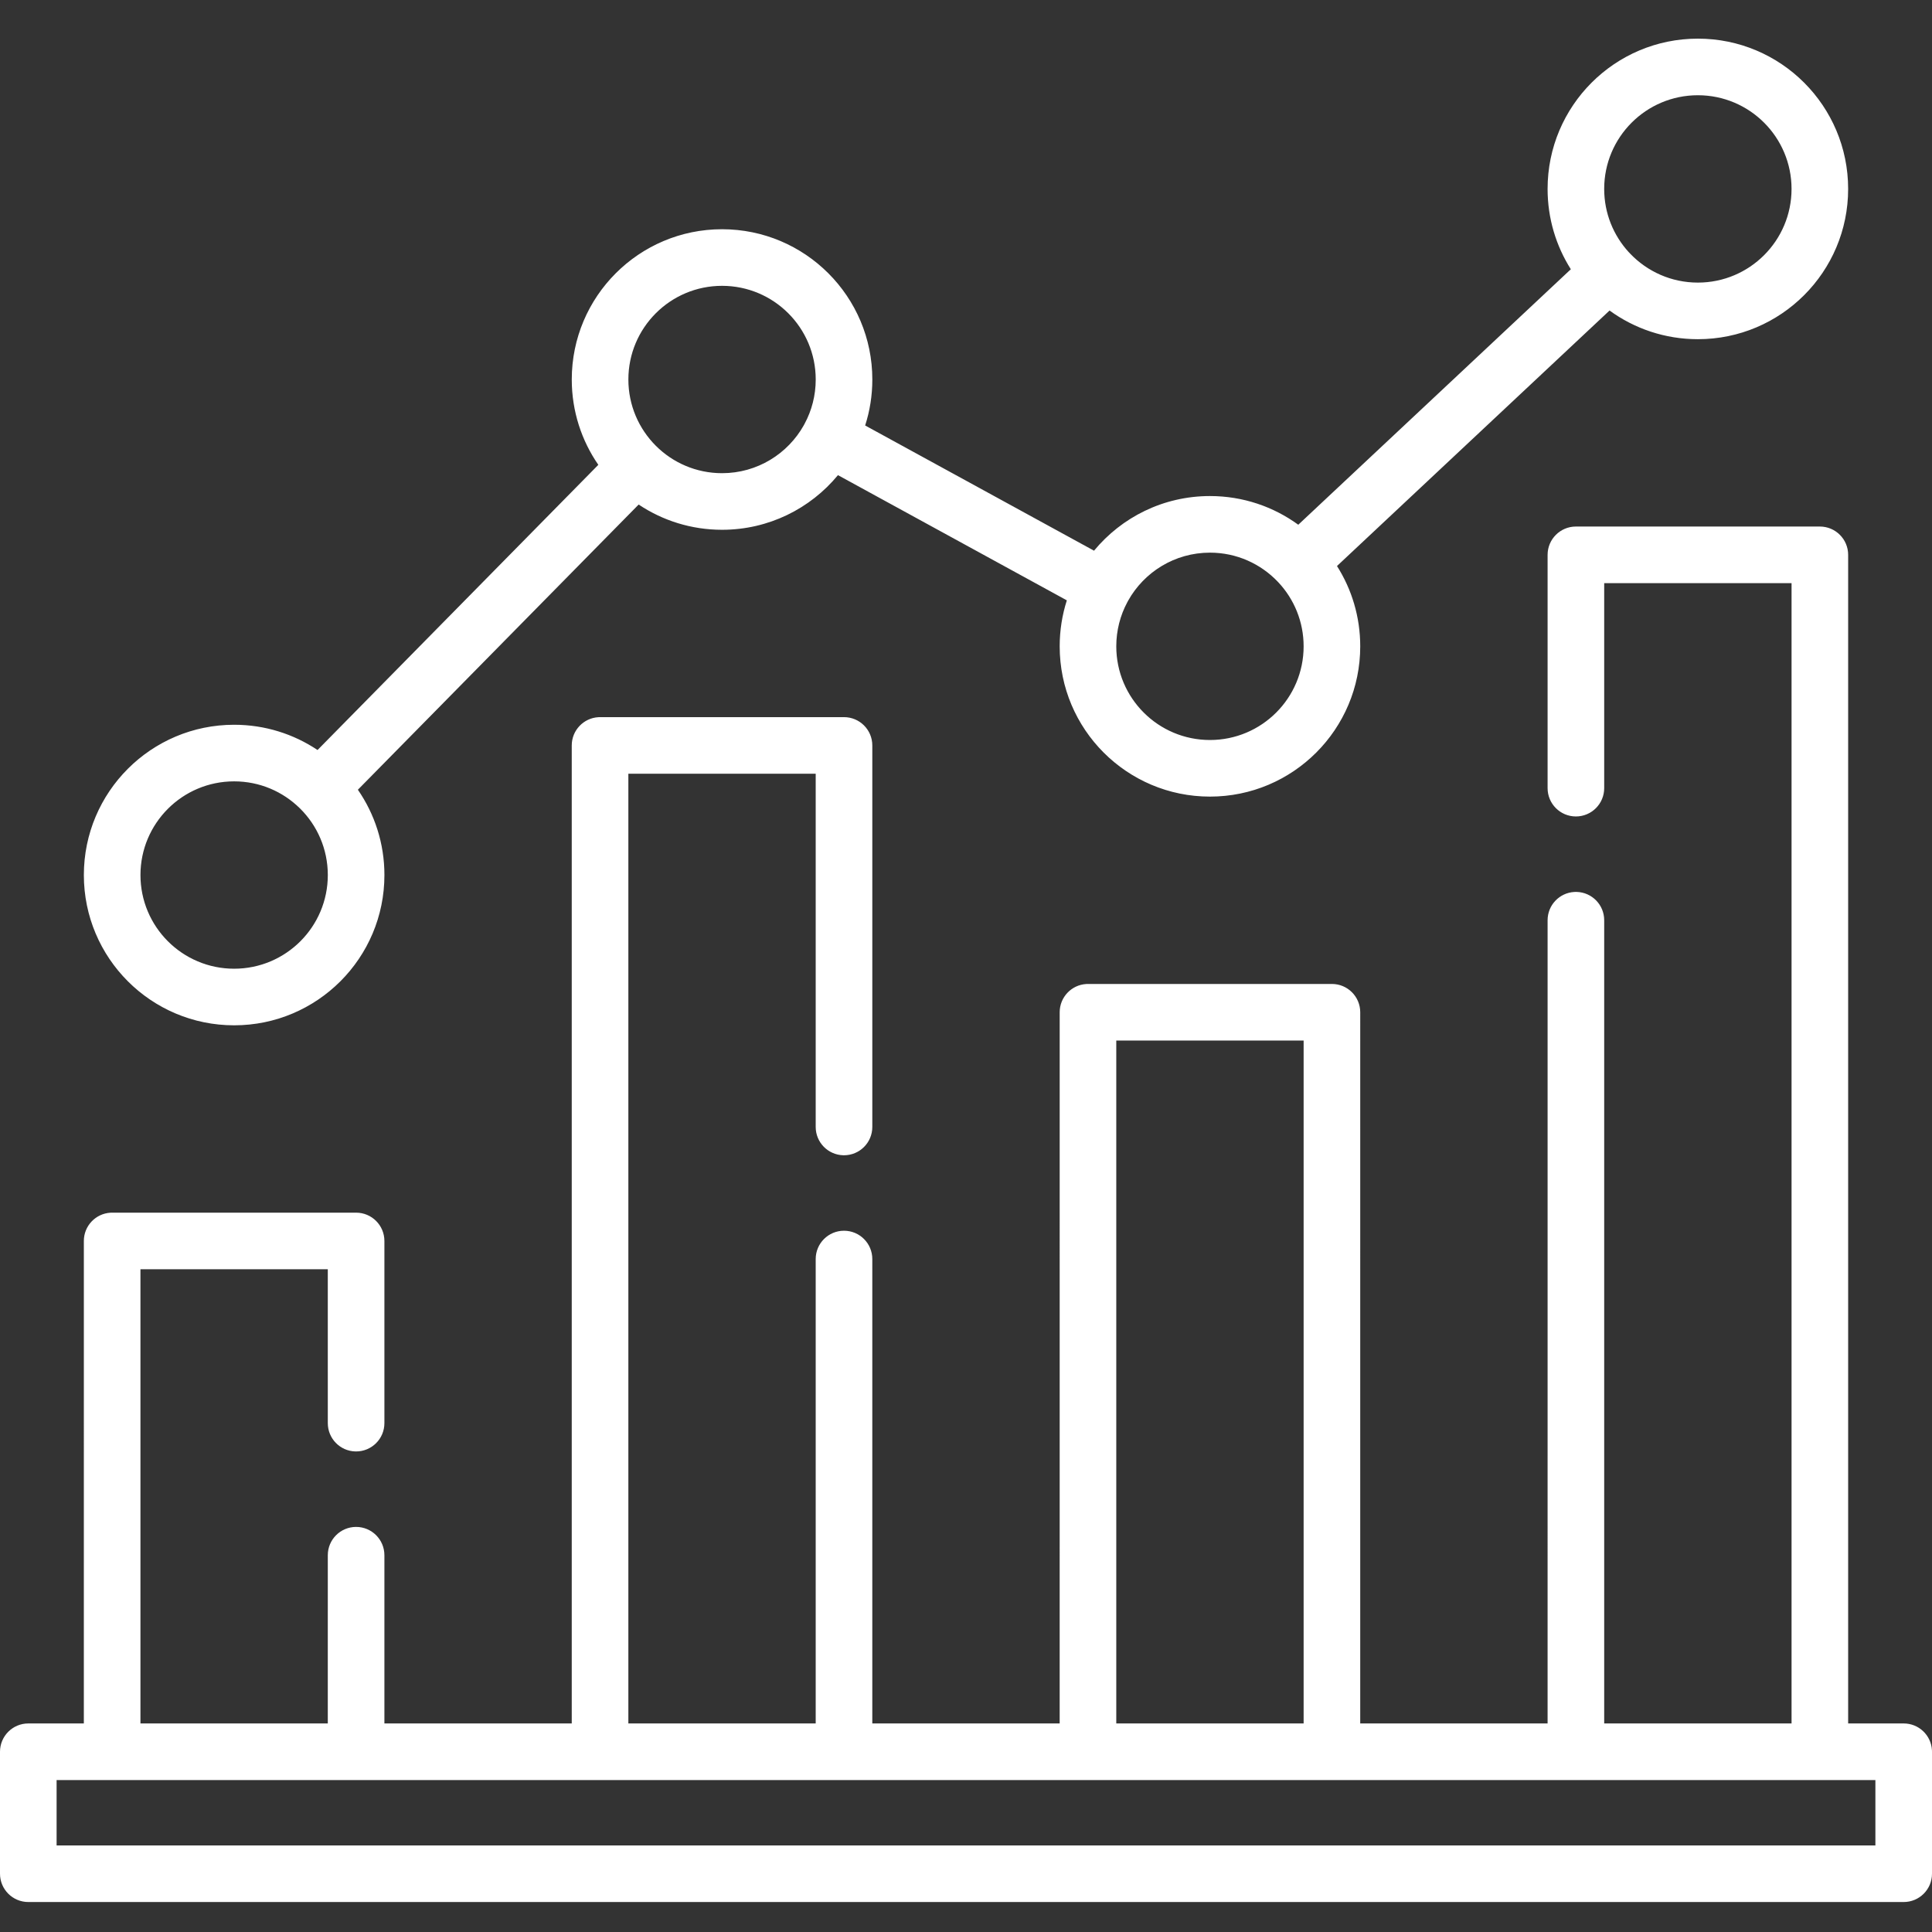 <?xml version="1.0" encoding="UTF-8"?>
<svg width="200px" height="200px" viewBox="0 0 200 200" version="1.1" xmlns="http://www.w3.org/2000/svg" xmlns:xlink="http://www.w3.org/1999/xlink">
    <rect x="0" y="0" width="200" height="200" fill="#333333" stroke="none"/>
    <title>icon-large-white-chart</title>
    <g id="icon-large-white-chart" stroke="none" stroke-width="1" fill="none" fill-rule="evenodd">
        <path d="M188.391,54.507 C190.009,54.507 191.32,55.819 191.32,57.437 L191.32,178.41 L197.07,178.411 C198.631,178.411 199.906,179.63 199.995,181.168 L200,181.34 L200,193.967 C200,195.585 198.688,196.897 197.07,196.897 L2.93,196.897 C1.312,196.897 9.71328399e-16,195.585 7.73177886e-16,193.967 L-7.73177886e-16,181.34 C-9.71328399e-16,179.722 1.312,178.411 2.93,178.411 L8.679,178.41 L8.68,128.464 C8.68,126.904 9.899,125.628 11.437,125.539 L11.609,125.534 L36.863,125.534 C38.481,125.534 39.793,126.846 39.793,128.464 L39.793,147.323 C39.793,148.941 38.481,150.253 36.863,150.253 L36.781,150.252 C35.201,150.209 33.934,148.914 33.934,147.323 L33.933,131.394 L14.539,131.394 L14.539,178.41 L33.933,178.41 L33.934,160.995 C33.934,159.377 35.245,158.066 36.863,158.066 C38.481,158.066 39.793,159.377 39.793,160.995 L39.793,178.41 L59.187,178.41 L59.187,77.168 C59.187,75.607 60.407,74.332 61.945,74.243 L62.117,74.238 L87.371,74.238 C88.989,74.238 90.301,75.549 90.301,77.168 L90.301,116.663 C90.301,118.281 88.989,119.593 87.371,119.593 L87.289,119.592 C85.709,119.548 84.441,118.254 84.441,116.663 L84.441,80.097 L65.047,80.097 L65.047,178.41 L84.441,178.41 L84.441,130.335 C84.441,128.717 85.753,127.405 87.371,127.405 C88.989,127.405 90.301,128.717 90.301,130.335 L90.3,178.41 L109.697,178.41 L109.698,104.789 C109.698,103.228 110.917,101.953 112.455,101.864 L112.627,101.859 L137.881,101.859 C139.499,101.859 140.811,103.171 140.811,104.789 L140.81,178.41 L160.206,178.41 L160.207,95.261 C160.207,93.701 161.427,92.425 162.965,92.336 L163.137,92.331 L163.219,92.332 C164.799,92.376 166.066,93.67 166.066,95.261 L166.066,178.41 L185.461,178.41 L185.461,60.367 L166.066,60.367 L166.066,81.589 C166.066,83.207 164.755,84.519 163.137,84.519 C161.519,84.519 160.207,83.207 160.207,81.589 L160.207,57.437 C160.207,55.819 161.519,54.507 163.137,54.507 L188.391,54.507 Z M194.14,184.27 L5.859,184.27 L5.859,191.038 L194.14,191.038 L194.14,184.27 Z M134.951,107.719 L115.557,107.719 L115.557,178.411 L134.951,178.411 L134.951,107.719 Z M175.762,4 C184.354,4 191.319,10.965 191.319,19.557 C191.319,28.148 184.354,35.113 175.762,35.113 C172.346,35.113 169.186,34.012 166.62,32.145 L138.405,58.594 C139.929,60.999 140.811,63.85 140.811,66.908 C140.811,75.5 133.846,82.464 125.254,82.464 C116.662,82.464 109.698,75.5 109.698,66.908 C109.698,65.247 109.958,63.648 110.439,62.148 L86.746,49.187 C83.893,52.641 79.576,54.843 74.746,54.843 C71.552,54.843 68.583,53.88 66.113,52.23 L37.047,81.753 C38.78,84.262 39.795,87.304 39.795,90.584 C39.795,99.175 32.829,106.14 24.238,106.14 C15.646,106.14 8.681,99.175 8.681,90.584 C8.681,81.992 15.646,75.027 24.238,75.027 C27.432,75.027 30.401,75.99 32.872,77.641 L61.938,48.119 C60.205,45.61 59.189,42.567 59.189,39.286 C59.189,30.694 66.154,23.73 74.746,23.73 C83.338,23.73 90.303,30.695 90.303,39.286 C90.303,40.947 90.043,42.546 89.561,44.046 L113.254,57.007 C116.107,53.553 120.424,51.351 125.254,51.351 C128.671,51.351 131.831,52.453 134.397,54.32 L162.612,27.872 C161.088,25.467 160.206,22.615 160.206,19.557 C160.206,10.965 167.17,4 175.762,4 Z M24.238,80.886 C18.882,80.886 14.541,85.228 14.541,90.584 C14.541,95.939 18.882,100.281 24.238,100.281 C29.593,100.281 33.935,95.939 33.935,90.584 C33.935,87.886 32.834,85.446 31.056,83.688 L31.042,83.677 L31.034,83.669 C29.285,81.947 26.886,80.886 24.238,80.886 Z M125.254,57.21 C121.611,57.21 118.437,59.219 116.78,62.189 L116.746,62.257 C116.732,62.282 116.718,62.308 116.703,62.333 C115.971,63.695 115.557,65.253 115.557,66.908 C115.557,72.264 119.898,76.605 125.254,76.605 C130.61,76.605 134.951,72.264 134.951,66.908 C134.951,64.352 133.963,62.027 132.347,60.295 C132.34,60.29 132.334,60.283 132.328,60.277 L132.29,60.235 C130.523,58.372 128.024,57.21 125.254,57.21 Z M74.746,29.589 C69.39,29.589 65.049,33.93 65.049,39.286 C65.049,44.642 69.39,48.984 74.746,48.984 C78.389,48.984 81.563,46.975 83.22,44.005 L83.254,43.937 C83.268,43.911 83.283,43.885 83.297,43.86 C84.029,42.498 84.443,40.941 84.443,39.286 C84.443,33.931 80.102,29.589 74.746,29.589 Z M175.762,9.859 C170.406,9.859 166.065,14.201 166.065,19.557 C166.065,22.082 167.03,24.382 168.612,26.108 L168.692,26.187 L168.764,26.267 C170.528,28.108 173.011,29.254 175.762,29.254 C181.118,29.254 185.46,24.912 185.46,19.557 C185.46,14.201 181.118,9.859 175.762,9.859 Z" id="Combined-Shape" fill="#FFFFFF" fill-rule="nonzero"></path>
    </g>
</svg>